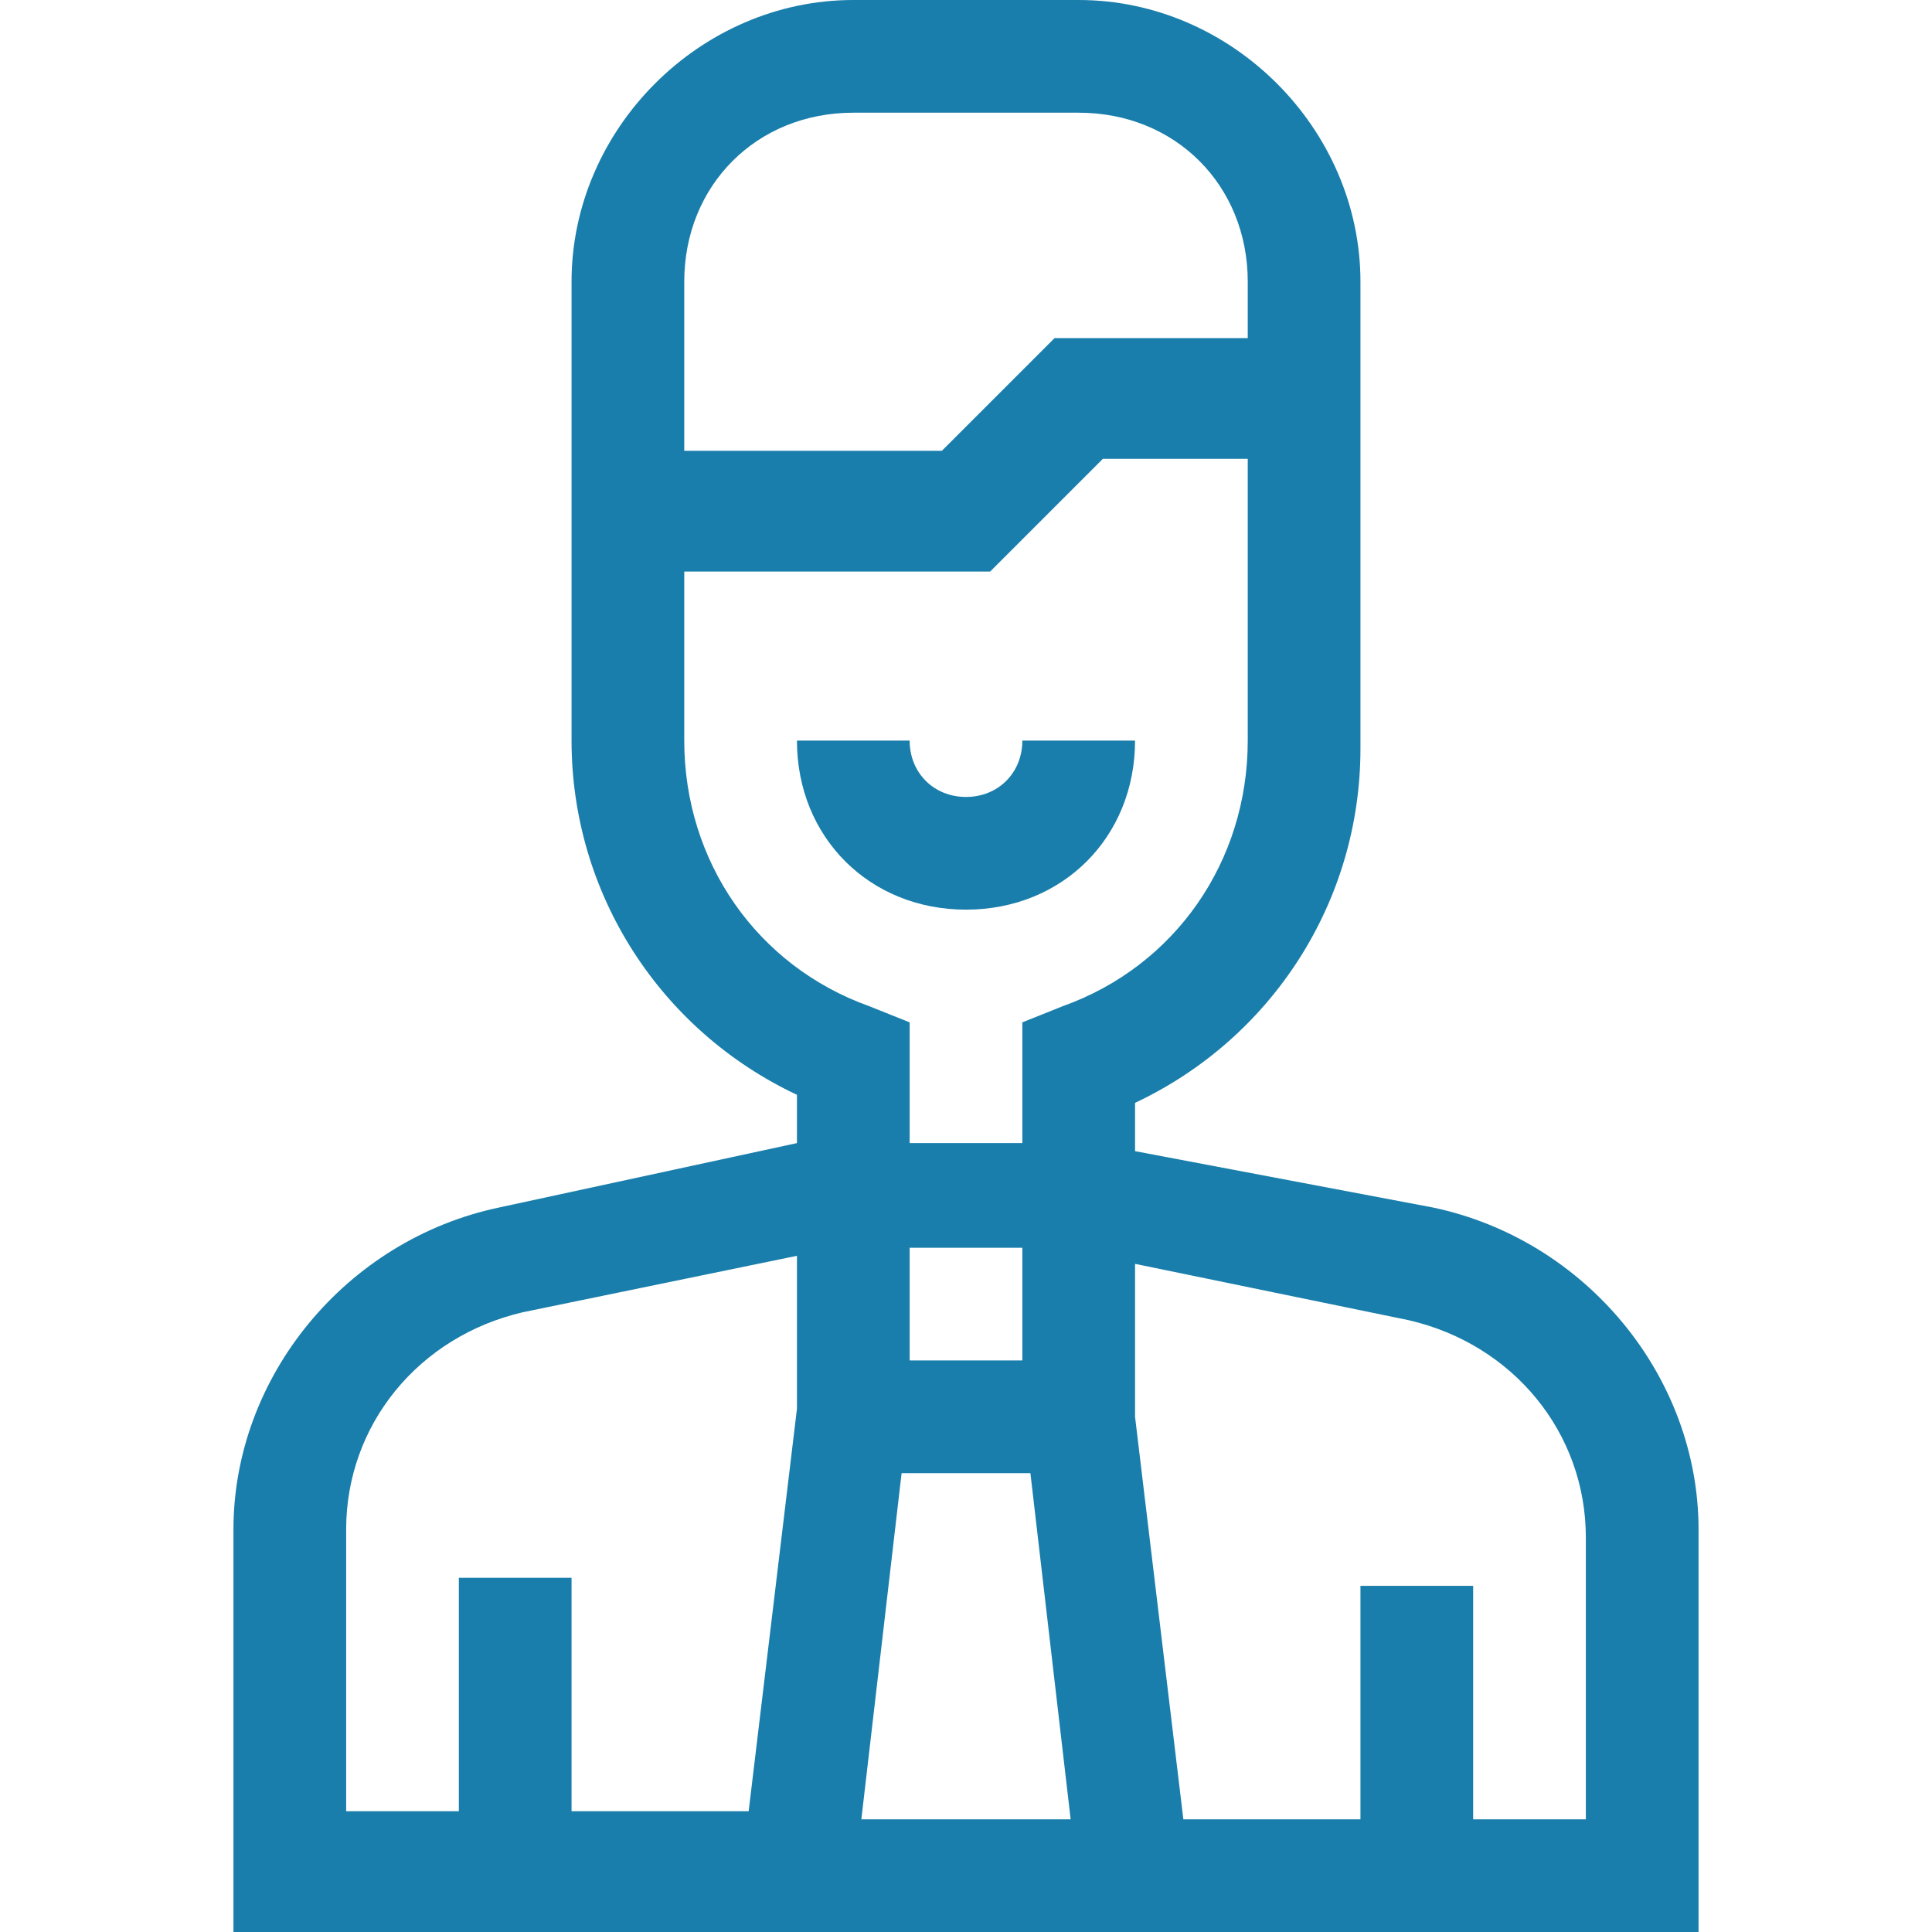 <?xml version="1.0" encoding="utf-8"?>
<!-- Generator: Adobe Illustrator 24.0.0, SVG Export Plug-In . SVG Version: 6.00 Build 0)  -->
<svg version="1.1" id="Group_207" height="24" width="24" xmlns="http://www.w3.org/2000/svg" xmlns:xlink="http://www.w3.org/1999/xlink" x="0px" y="0px"
	 viewBox="0 0 24 24" style="enable-background:new 0 0 24 24;" xml:space="preserve">
<style type="text/css">
	.st0{fill:#197EAB;}
</style>
<g>
	<path class="st0" d="M14.1,9.2h-1.4c0,0.4-0.3,0.7-0.7,0.7s-0.7-0.3-0.7-0.7H9.9c0,1.2,0.9,2.1,2.1,2.1S14.1,10.4,14.1,9.2z"/>
	<path class="st0" d="M17.8,15l-3.7-0.7v-0.1v-0.5c1.7-0.8,2.8-2.5,2.8-4.4V3.5c0-1.9-1.6-3.5-3.5-3.5h-2.8C8.7,0,7.1,1.6,7.1,3.5
		v5.7c0,1.9,1.1,3.6,2.8,4.4v0.5v0.1L6.2,15c-1.9,0.4-3.3,2.1-3.3,4v5h18.2v-5C21.1,17.1,19.7,15.4,17.8,15z M8.5,3.5
		c0-1.2,0.9-2.1,2.1-2.1h2.8c1.2,0,2.1,0.9,2.1,2.1v0.7h-2.4l-1.4,1.4H8.5V3.5z M10.8,12.5C9.4,12,8.5,10.7,8.5,9.2V7.1h3.8l1.4-1.4
		h1.8v3.5c0,1.5-0.9,2.8-2.3,3.3l-0.5,0.2v1.5h-1.4v-1.5L10.8,12.5z M12.7,15.5v1.4h-1.4v-1.4H12.7z M11.2,18.3h1.6l0.5,4.3h-2.6
		L11.2,18.3z M4.3,19c0-1.3,0.9-2.4,2.2-2.7l3.4-0.7v1.9l-0.6,5H7.1v-2.9H5.7v2.9H4.3V19z M19.7,22.6h-1.4v-2.9h-1.4v2.9h-2.2
		l-0.6-5v-1.9l3.4,0.7c1.3,0.3,2.2,1.4,2.2,2.7V22.6z"/>
</g>
</svg>
